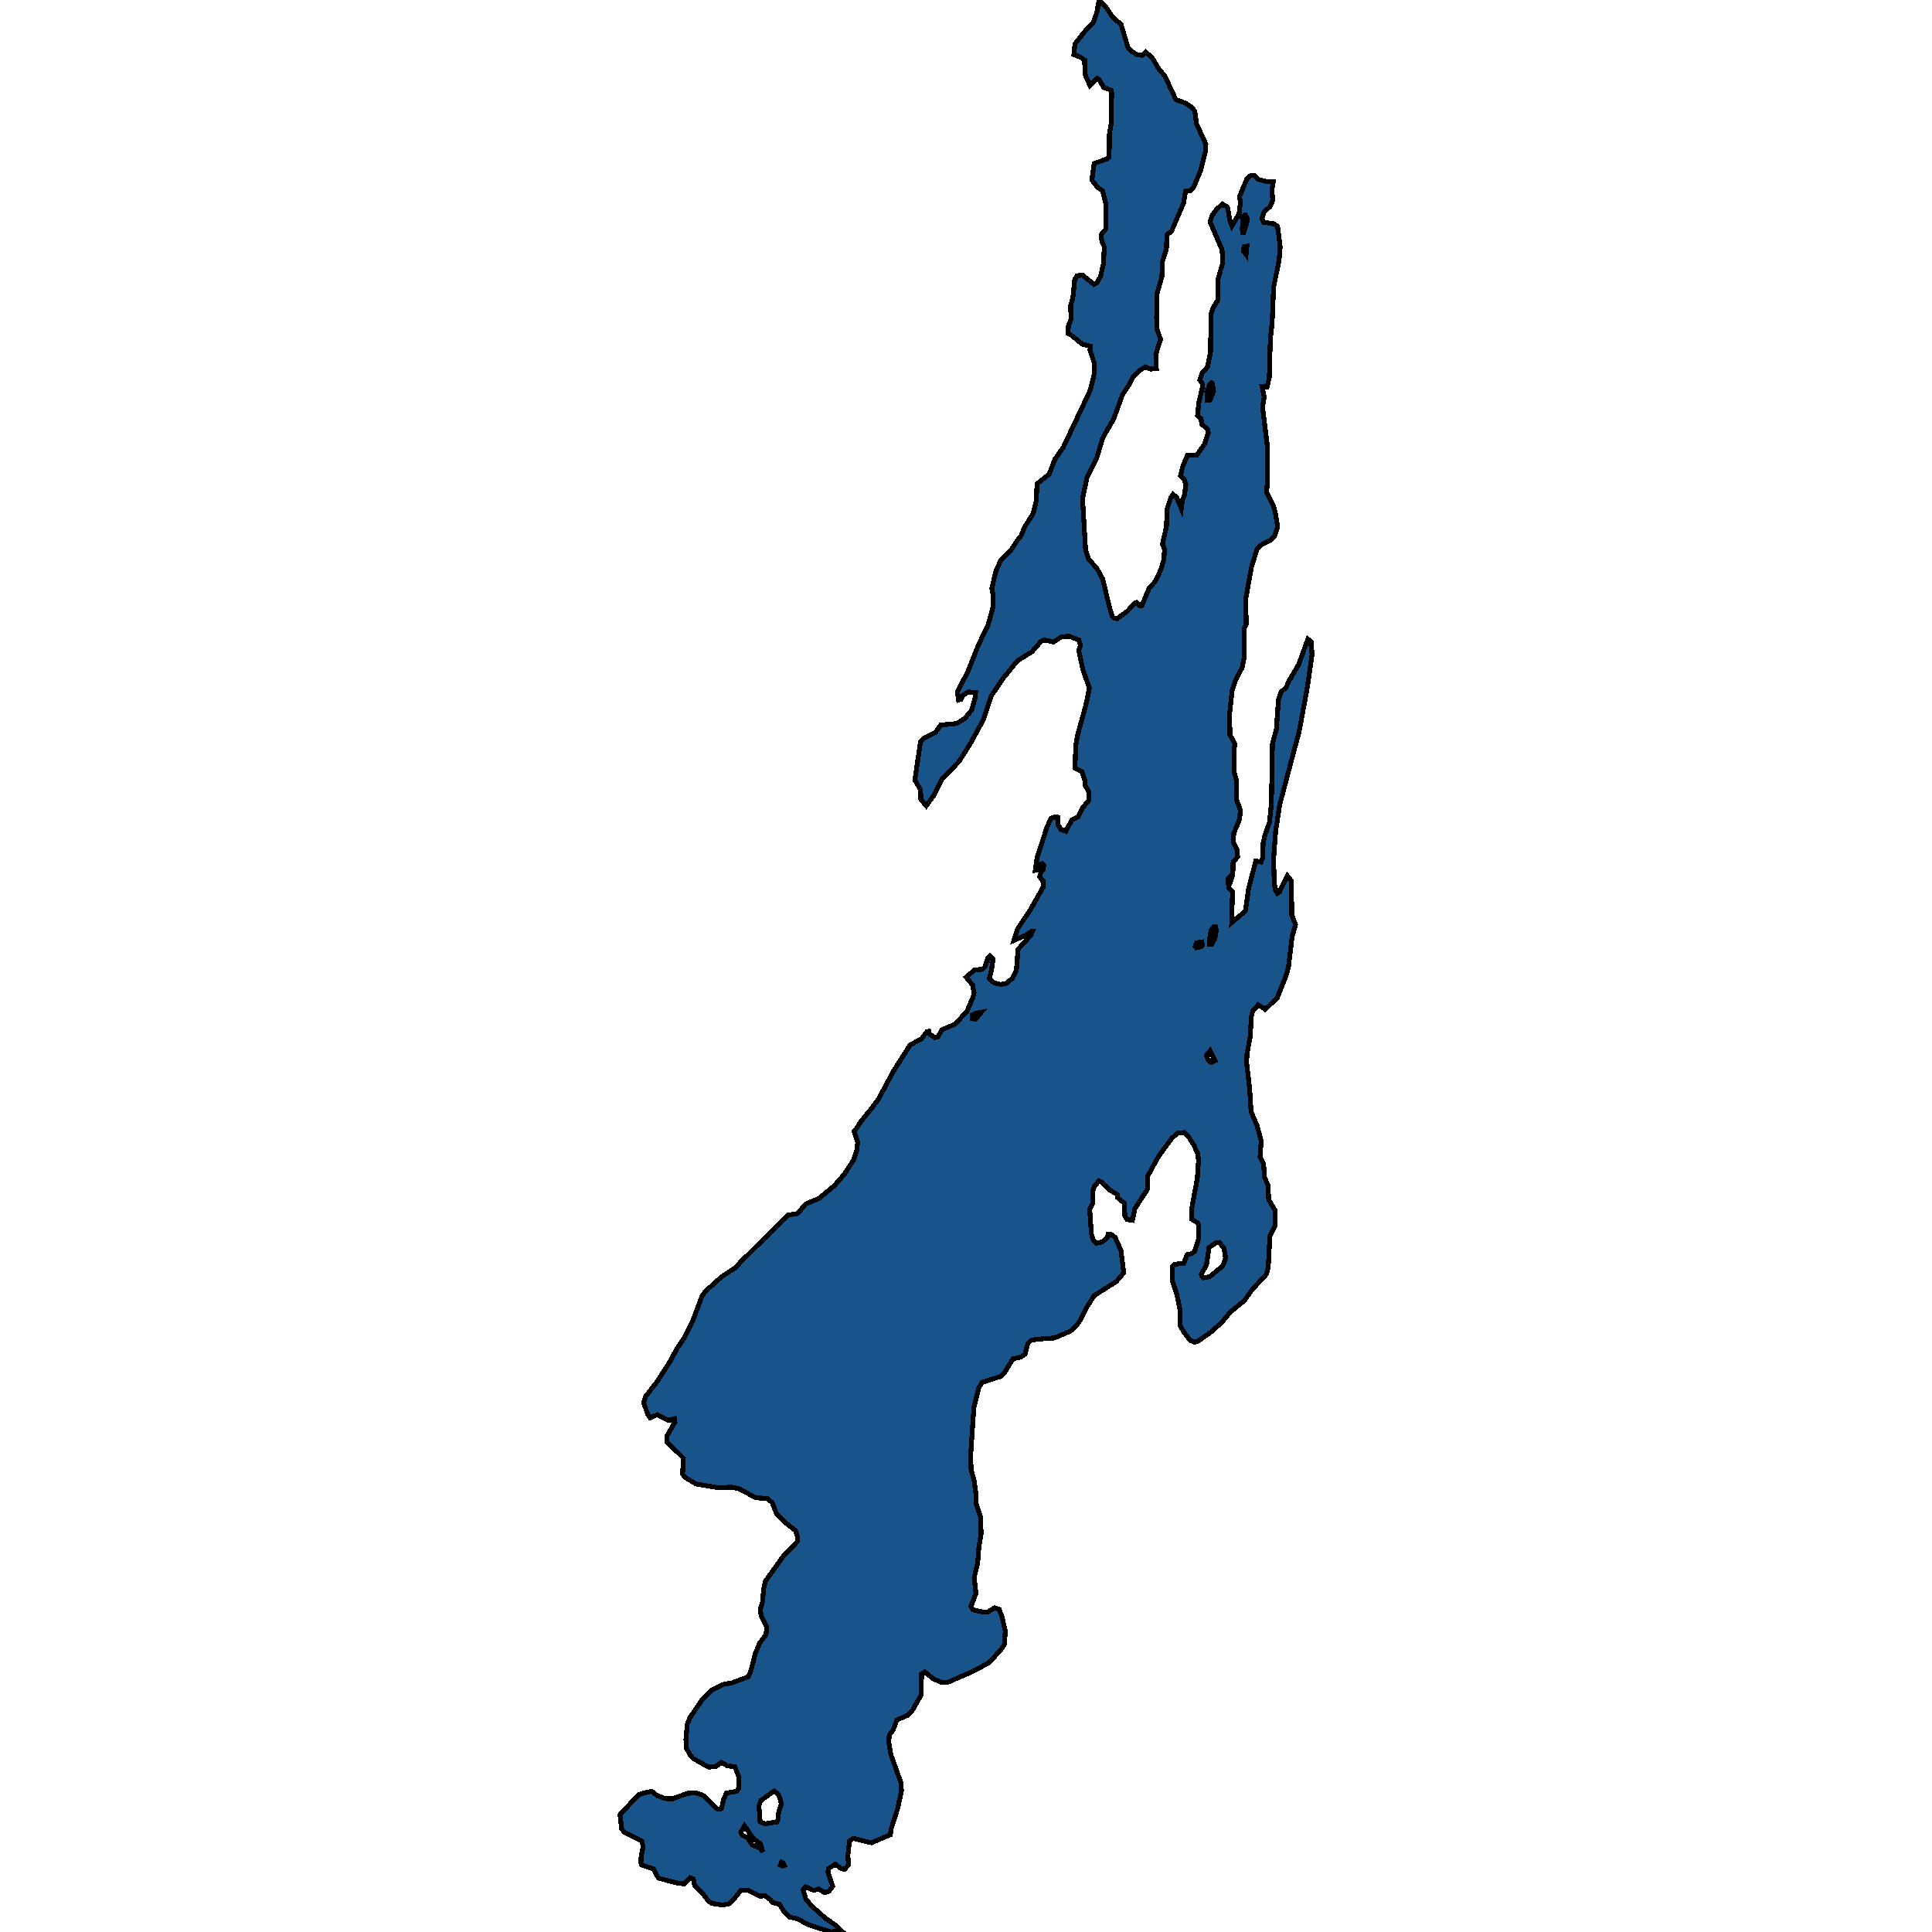 <svg xmlns="http://www.w3.org/2000/svg" width="400" height="400"><path style="stroke: black; fill: #18548a; shape-rendering: crispEdges; stroke-width: 1px;" d="M128.363,375.709L132.203,371.561L133.666,371.13L134.946,370.861L136.104,371.777L137.689,372.369L139.243,372.423L142.291,371.292L144.028,371.184L145.521,371.669L148.569,374.578L149.362,374.47L149.88,372.369L150.398,371.238L152.501,370.861L152.988,370.161L152.927,367.791L152.135,365.798L150.581,365.582L149.331,364.882L148.173,365.744L146.68,365.852L143.51,364.074L142.839,363.32L142.077,361.865L142.016,360.088L142.291,356.964L142.839,355.617L145.308,352.008L147.411,349.907L149.941,348.668L151.464,348.452L154.908,347.159L155.396,346.136L156.371,342.365L157.255,340.21L158.596,338.432L158.749,336.816L157.59,334.553L157.408,333.152L157.865,331.698L158.109,328.95L158.444,327.388L162.162,322.216L165.088,319.145L165.149,318.229L164.692,316.882L162.406,315.104L160.76,313.379L159.846,311.063L158.84,310.254L156.432,310.093L153.11,308.261L151.373,307.884L148.904,308.045L144.089,307.237L141.834,305.89L141.315,305.19L141.498,301.903L138.085,298.508L138.054,297.377L139.731,294.413L139.639,293.713L138.42,294.09L136.073,292.904L134.58,293.551L134.092,292.797L133.269,290.426L133.666,289.132L136.073,286.007L138.603,282.073L140.188,279.163L141.773,276.846L143.357,273.667L145.399,268.17L146.344,267.092L149.331,264.397L152.501,262.296L153.232,261.379L161.796,252.918L163.168,251.571L165.149,251.247L166.825,249.253L169.568,248.121L172.738,245.48L174.81,243.109L176.669,240.252L177.34,238.366L177.584,236.479L176.791,234.216L177.34,233.623L178.285,232.114L180.51,229.419L181.881,227.532L185.051,221.657L188.403,216.374L190.841,215.027L191.939,213.571L192.304,213.517L192.457,214.11L193.554,214.811L194.194,214.649L195.017,213.194L197.79,212.008L200.198,209.367L201.448,206.456L201.661,205.539L201.387,203.976L200.015,202.305L201.813,200.795L203.368,200.687L203.947,200.148L204.556,198.262L204.953,197.938L205.623,198.531L205.257,200.903L204.831,202.628L205.836,203.491L207.208,203.814L208.275,203.652L209.646,202.52L210.439,200.849L210.774,196.536L213.395,193.679L213.791,192.763L213.639,192.763L212.267,193.679L209.92,194.704L210.682,192.278L213.273,188.45L215.985,183.652L215.925,182.358L215.254,181.549L215.559,180.471L215.955,180.04L216.138,179.123L215.803,178.8L215.528,178.907L214.888,180.094L214.34,180.201L214.705,177.614L216.747,171.305L217.601,169.418L218.515,169.095L219.033,169.203L219.064,170.766L219.643,171.737L220.649,172.114L221.898,169.796L223.209,169.095L224.245,167.1L225.434,165.698L225.494,164.027L224.641,162.571L224.611,161.547L223.971,159.713L222.569,159.012L222.721,154.429L223.117,152.111L224.793,146.071L225.555,142.459L224.214,138.738L223.361,134.747L223.696,133.507L223.331,132.483L221.319,131.728L219.765,131.836L218.119,132.914L216.138,132.483L215.528,132.806L213.639,134.963L210.652,136.797L207.757,140.356L205.196,144.13L203.551,149.091L200.899,153.944L198.522,157.718L195.078,161.223L193.432,164.566L191.756,166.83L190.659,165.482L190.598,163.541L189.409,161.493L190.598,153.513L191.268,152.812L193.676,151.625L194.743,150.116L198.095,149.792L199.71,148.768L201.143,147.042L201.874,144.562L201.996,143.375L200.442,143.267L199.375,143.968L198.979,144.777L198.461,144.939L198.217,143.267L200.472,138.846L202.514,133.669L204.556,129.409L205.532,125.958L205.654,123.315L205.349,121.805L206.172,118.3L207.208,115.981L209.341,113.824L210.774,111.666L211.444,110.857L212.115,109.132L213.883,106.381L214.553,103.63L214.705,100.179L217.235,98.129L218.393,95.109L220.13,92.628L225.312,81.679L225.799,80.546L226.531,77.471L226.561,75.206L225.677,72.509L225.738,71.646L224.093,71.268L221.715,69.326L221.136,69.057L221.197,67.546L221.746,66.036L221.654,63.231L222.111,61.774L222.508,57.89L222.995,57.081L224.153,56.973L226.5,58.861L227.14,58.484L227.841,57.243L228.451,54.654L228.634,51.147L228.116,49.906L227.963,48.612L228.938,47.425L228.969,42.3L228.268,39.495L227.232,38.793L226.074,37.283L226.256,35.826L226.531,33.83L229.06,32.967L229.639,32.535L229.7,27.787L230.066,25.575L230.158,19.155L230.036,18.669L228.542,18.13L227.536,16.457L227.11,16.187L225.647,17.698L224.641,15.378L224.55,12.41L223.574,11.763L222.325,11.331L222.569,9.065L224.58,6.529L226.287,4.802L227.11,2.536L227.536,0L228.908,1.349L230.279,3.453L232.108,5.072L233.541,9.874L234.333,10.684L235.583,11.385L236.497,11.439L237.198,10.792L238.539,11.925L240.002,14.407L241.129,15.648L243.446,20.611L245.366,21.313L246.676,22.176L247.377,22.985L247.713,25.629L249.663,29.837L249.541,31.51L248.566,35.34L247.164,38.685L246.554,39.441L245.457,39.602L245.031,42.084L242.531,47.91L241.587,48.612L241.495,51.579L240.703,54.06L240.55,57.297L239.575,60.749L239.453,65.82L239.575,68.194L240.276,70.243L239.301,73.372L239.423,76.339L238.204,76.393L237.137,75.961L235.765,76.824L234.638,77.957L233.906,79.467L232.413,81.679L230.615,86.641L228.329,90.632L227.11,94.677L225.068,98.776L224.123,103.253L224.763,113.931L225.373,115.711L227.11,117.707L228.298,119.864L229.67,125.58L230.31,127.683L230.554,127.899L231.224,128.115L233.388,126.551L234.943,124.879L235.339,124.717L235.918,125.418L236.405,125.364L237.929,121.751L239.118,120.457L240.459,117.707L240.977,115.711L241.099,113.716L240.672,112.637L241.495,109.024L241.648,105.302L242.379,103.091L242.867,102.336L243.629,102.983L244.573,105.302L244.787,103.63L245.244,102.444L245.518,100.233L245.122,99.208L244.421,98.453L244.878,96.565L245.884,94.192L247.804,94.192L249.358,91.981L250.151,89.661L250.12,88.96L248.81,87.828L248.657,86.641L247.926,86.048L248.2,83.405L248.932,80.222L248.901,79.359L248.414,78.658L248.871,77.256L249.998,75.961L250.638,72.779L250.699,65.227L251.065,63.878L252.132,62.152L252.193,57.783L253.168,54.33L253.016,51.741L250.547,45.968L250.882,44.728L251.919,43.271L253.138,42.246L254.143,42.893L254.661,45.753L255.058,46.778L256.521,44.296L256.825,41.976L256.643,40.681L258.105,37.121L258.745,36.419L259.66,36.312L260.422,37.121L262.311,37.606L263.622,37.66L263.348,39.333L263.5,41.545L262.921,42.785L261.732,43.864L261.275,45.213L261.671,46.022L263.774,46.346L264.506,46.832L265.054,51.147L264.841,53.737L263.683,59.509L263.378,66.899L263.012,70.189L262.799,78.119L262.342,80.114L261.306,80.007L261.732,82.164L261.397,84.322L262.342,91.927L262.433,98.992L262.25,101.959L263.591,104.547L263.988,105.896L264.536,109.078L263.835,111.073L263.043,111.882L261.367,112.637L260.269,113.608L259.081,117.491L257.923,124.016L258.014,129.247L257.618,130.002L257.618,135.934L257.191,138.199L255.759,140.949L255.088,142.998L254.601,147.581L254.631,152.111L255.698,154.052L255.515,155.022L255.576,160.037L256.033,161.762L255.972,165.482L256.825,167.747L256.612,169.688L255.454,172.492L255.332,174.325L256.124,175.942L256.246,177.398L255.302,178.476L255.241,181.172L254.814,182.358L254.631,181.549L254.204,181.98L254.418,183.814L255.18,184.622L254.997,191.038L257.831,188.612L258.532,183.867L259.995,178.26L261.062,178.476L261.428,177.56L261.519,174.594L261.885,172.869L262.829,170.281L263.226,166.453L263.439,154.375L263.439,154.052L264.262,150.978L264.689,144.885L265.237,143.267L266.273,142.351L266.761,141.164L268.864,137.605L270.784,132.321L271.485,132.86L271.637,135.61L270.632,142.513L268.955,151.571L268.072,154.807L264.963,166.561L264.11,172.06L263.683,177.829L263.805,182.412L263.988,184.083L264.445,184.946L264.932,184.622L266.548,181.334L267.401,182.412L267.432,189.366L268.224,191.469L267.523,193.895L266.761,200.256L266.182,202.251L264.445,206.563L261.946,208.989L260.513,208.019L259.386,209.259L259.05,210.606L258.867,214.541L258.166,218.207L258.105,220.04L258.745,225.592L259.02,230.173L260.239,232.976L261.123,236.21L260.879,239.498L261.61,240.953L261.824,243.756L262.525,245.427L262.677,248.391L263.988,250.547L263.988,253.834L262.921,255.99L262.586,262.188L262.25,263.751L259.264,266.984L257.648,269.248L254.722,271.673L252.924,273.828L250.547,275.93L248.048,277.654L247.408,277.924L246.372,277.493L245.092,275.768L244.33,274.475L244.269,270.972L243.598,267.793L242.684,265.098L242.714,262.296L243.171,261.757L245.092,261.541L245.793,259.763L246.707,259.547L247.316,259.116L248.2,256.367L248.109,253.457L247.865,253.134L246.676,252.379L246.768,250.008L247.895,243.971L248.139,240.306L247.987,238.905L247.194,237.126L246.189,235.509L245.274,234.485L243.842,234.539L242.562,235.725L239.91,239.336L237.564,243.594L237.625,246.127L234.973,250.223L234.455,252.649L233.327,252.487L232.901,251.84L232.748,249.091L231.377,247.96L231.316,247.313L229.761,246.397L228.237,244.834L227.536,244.456L226.531,245.696L226.226,246.774L226.287,249.091L225.616,250.331L225.952,255.397L226.256,256.583L226.988,257.445L228.298,257.068L229.274,256.152L229.426,255.559L230.158,255.613L230.859,256.152L232.078,258.9L232.657,263.535L231.133,265.314L226.5,268.278L225.007,270.649L223.849,273.02L222.934,274.421L221.593,275.607L218.302,277.008L214.705,277.277L213.456,277.493L212.816,278.139L212.206,280.403L211.292,280.995L209.738,281.319L207.909,284.283L207.177,284.983L203.276,286.222L202.636,287.408L201.631,291.396L200.96,301.31L201.051,304.22L201.661,306.483L202.088,309.5L202.118,311.332L203.033,314.188L203.124,317.582L202.667,320.384L202.423,323.509L201.692,326.633L202.057,329.866L201.478,331.428L200.991,332.614L201.478,333.314L203.52,333.745L204.587,333.691L205.928,332.883L206.873,333.206L207.482,334.822L208.122,337.678L207.97,340.425L207.391,341.341L204.831,344.196L201.57,345.974L196.266,348.291L194.986,348.344L193.158,347.536L191.482,346.136L190.811,346.567L190.689,350.984L188.799,354.27L187.916,355.132L185.691,356.102L184.898,358.202L184.106,359.226L184.015,360.734L184.441,363.266L186.575,369.191L186.636,370.807L185.874,374.362L184.502,378.671L184.35,379.856L180.418,381.526L176.7,380.61L175.877,381.149L175.542,384.219L175.694,386.104L174.871,387.02L174.201,386.912L172.951,385.943L171.549,386.858L171.397,387.505L172.372,390.521L171.671,391.544L170.757,391.867L169.507,391.113L168.471,391.383L166.764,390.629L166.277,391.221L166.856,393.214L168.105,394.668L170.909,397.146L173.073,398.654L174.323,399.838L173.012,399.838L172.098,400L167.313,398.492L165.118,397.253L163.534,396.93L162.345,395.853L161.431,394.291L159.937,393.914L159.511,393.322L158.413,392.514L157.316,392.568L154.756,391.329L153.354,391.436L151.556,393.645L150.855,394.183L149.514,394.399L147.381,394.076L146.619,393.537L145.491,392.029L143.815,390.413L143.54,389.013L142.87,388.743L141.712,390.036L140.493,389.928L136.317,388.851L135.281,386.912L132.873,386.158L132.69,385.727L132.751,384.273L133.147,382.28L132.873,381.149L129.399,379.425L128.728,378.725ZM158.352,377.594L160.852,377.217L161.156,376.517L161.126,375.547L161.766,373.447L161.492,372.369L161.095,371.454L160.273,370.807L157.499,372.8L157.133,373.878L157.377,377.163ZM249.206,264.559L250.425,264.343L253.168,262.08L253.747,260.517L253.442,258.469L252.437,257.23L251.675,257.337L250.303,258.307L249.785,261.918L248.718,263.805L248.779,264.074ZM157.956,383.465L157.408,381.742L155.945,380.61L154.147,378.025L153.385,379.318L153.628,379.91L154.726,380.503L155.731,381.957L157.499,382.711ZM250.913,195.458L251.553,194.272L251.827,192.547L251.644,191.846L251.309,191.846L250.73,192.601L250.395,194.596L250.425,195.458ZM250.334,82.919L250.547,82.757L251.248,80.977L250.974,79.359L250.791,79.251L250.395,79.737L249.937,81.139L249.998,82.865ZM257.313,48.558L258.014,46.616L258.288,45.321L257.862,44.512L257.618,44.566L257.283,44.997L257.344,46.346L257.191,47.317ZM250.821,219.986L251.583,219.608L250.517,217.56L249.755,218.476L250.151,219.501ZM201.966,211.038L203.154,209.582L201.996,209.798L201.295,210.175L201.295,210.876ZM247.652,196.213L248.718,195.997L248.932,195.728L248.81,195.027L247.743,195.189L247.469,195.943ZM257.984,52.712L258.166,50.985L257.557,51.093L257.465,52.01ZM161.979,386.374L162.375,386.212L162.132,385.727L161.796,385.566L161.553,386.158Z"></path></svg>